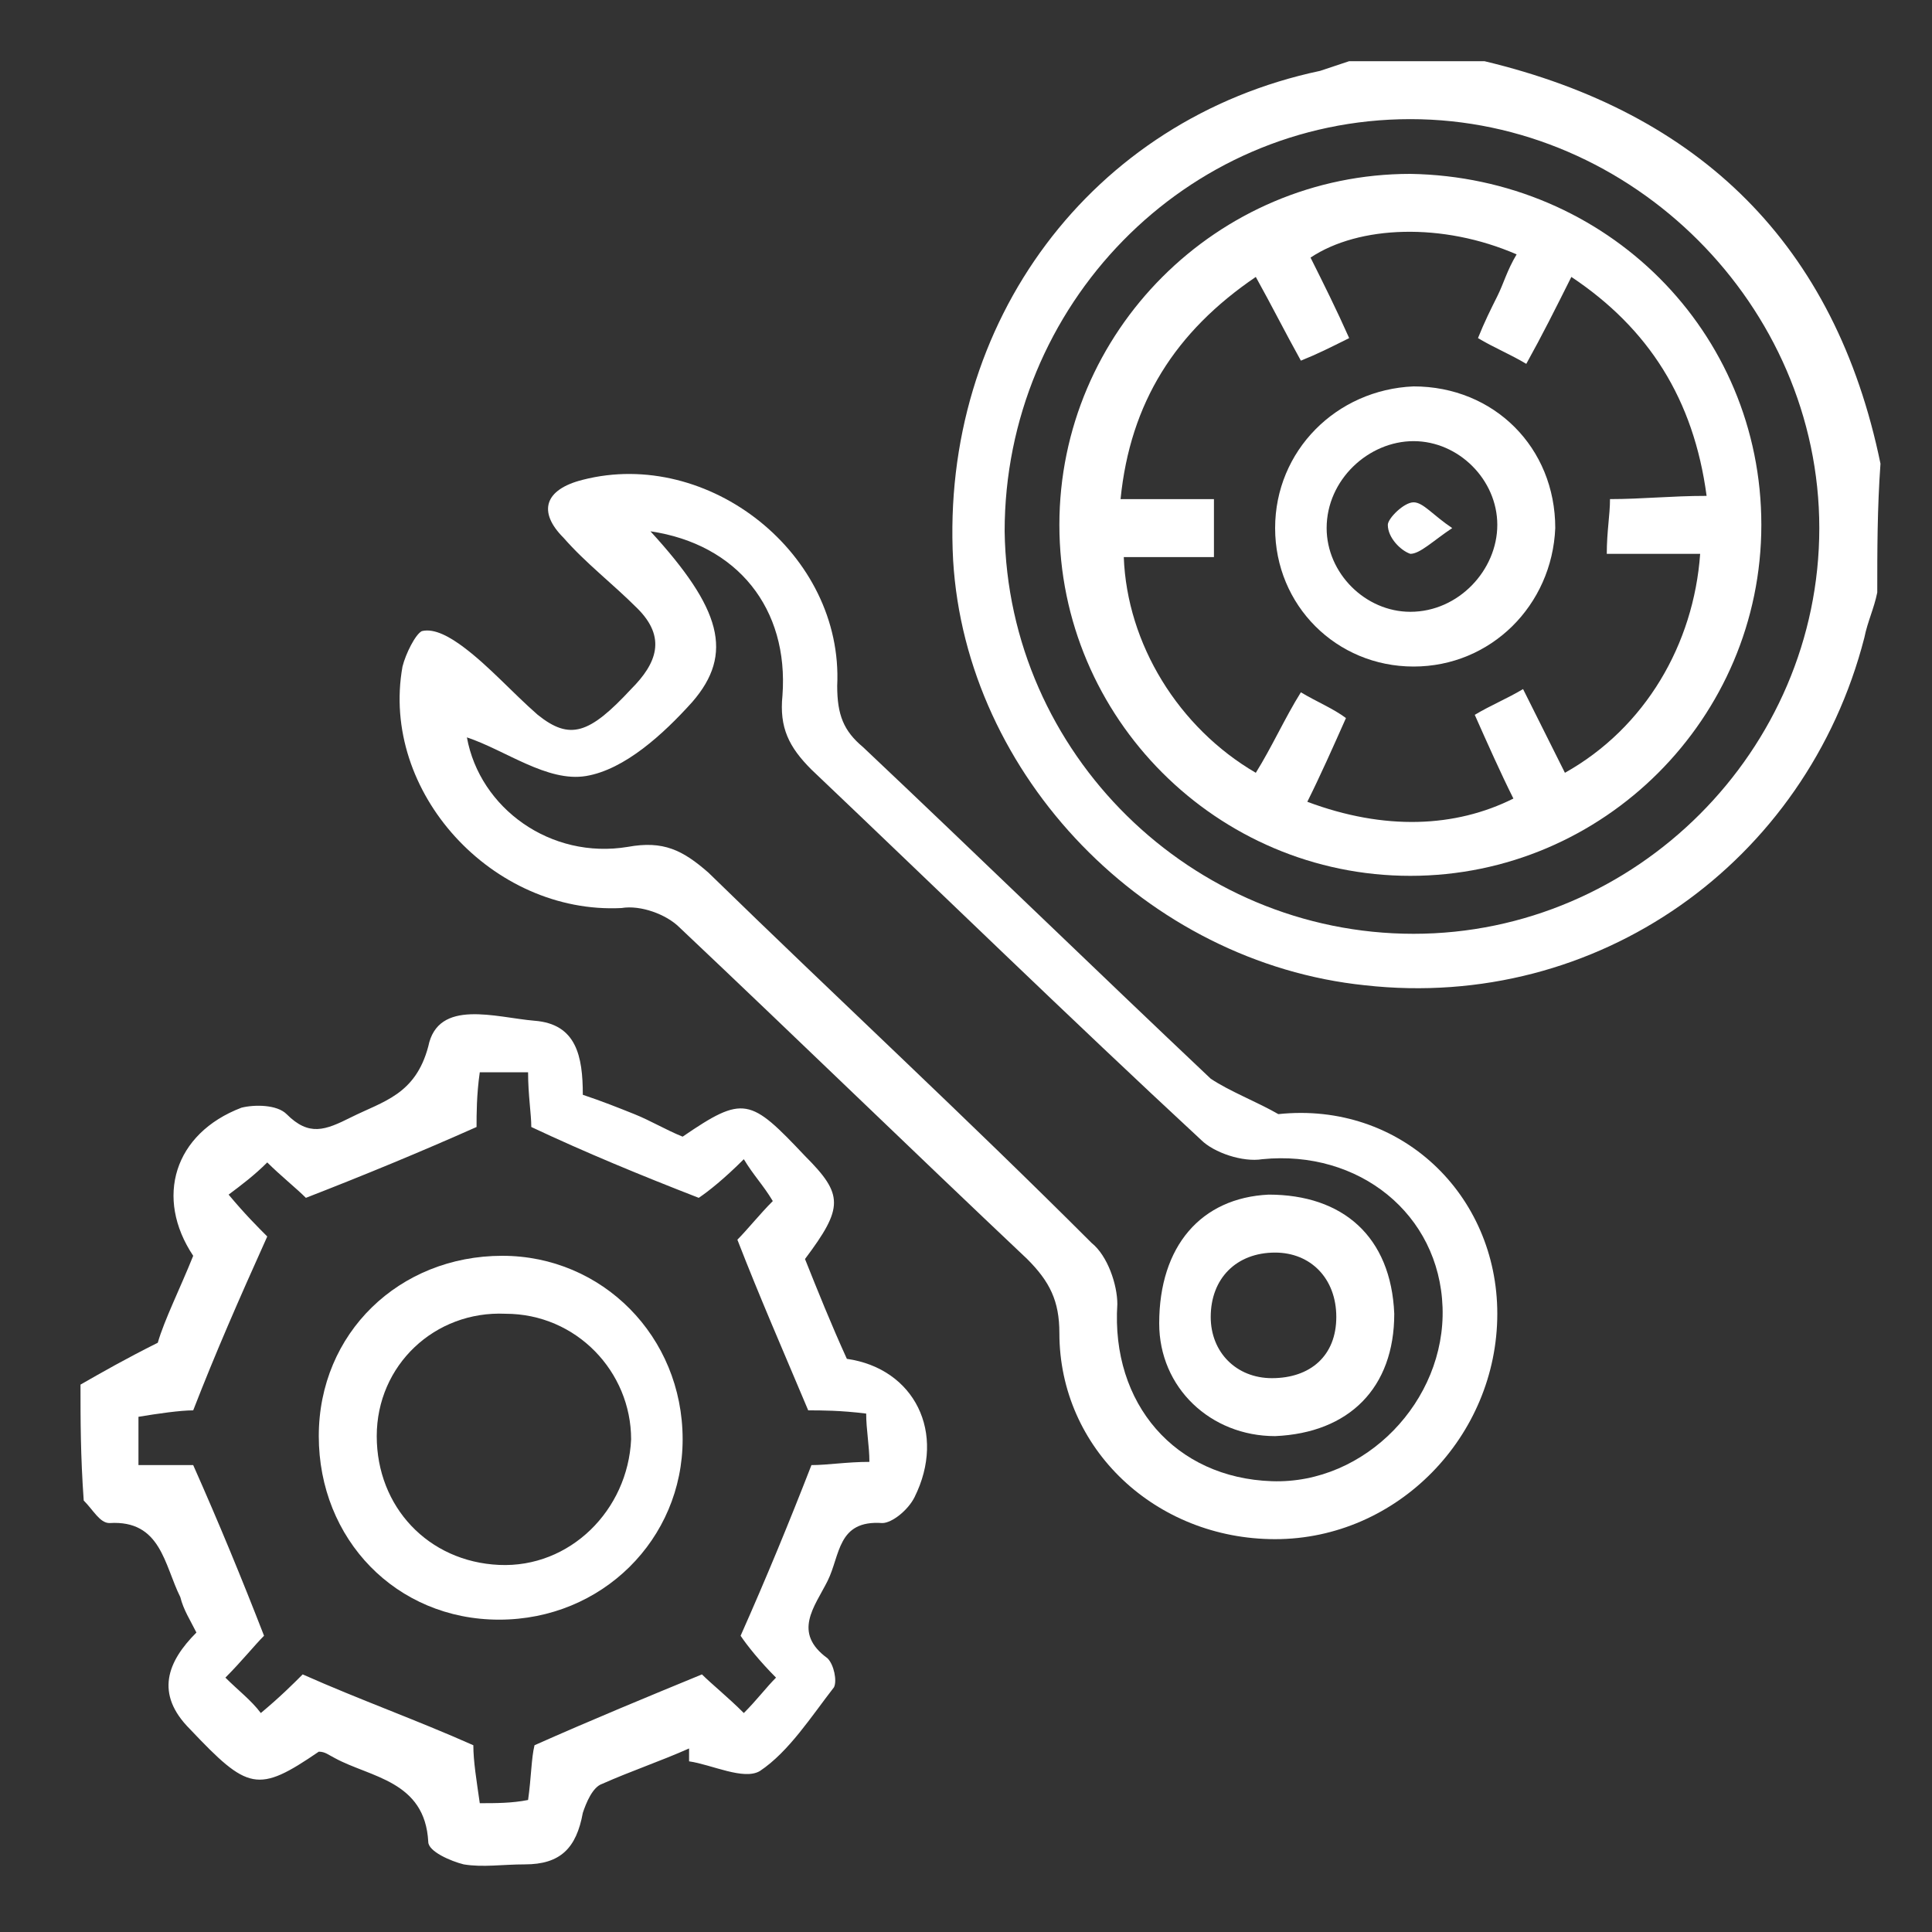 <?xml version="1.0" encoding="utf-8"?>
<!-- Generator: Adobe Illustrator 23.0.6, SVG Export Plug-In . SVG Version: 6.00 Build 0)  -->
<svg version="1.1" id="Layer_1" xmlns="http://www.w3.org/2000/svg" xmlns:xlink="http://www.w3.org/1999/xlink" x="0px" y="0px"
	 viewBox="0 0 60 60" style="enable-background:new 0 0 60 60;" xml:space="preserve">
<rect x="0" y="0" width="60" height="60" fill="#333333" stroke="none"/>
<style type="text/css">
	.st0{fill:#FFFFFF;}
</style>
<g>
	<path class="st0" d="M2.5,43c0.7-0.4,1.4-0.8,2.4-1.3C5.1,41,5.6,40,6,39c-1.2-1.8-0.6-3.8,1.5-4.6c0.4-0.1,1.1-0.1,1.4,0.2
		c0.7,0.7,1.2,0.5,2,0.1c1-0.5,2-0.7,2.4-2.2c0.3-1.5,2.1-0.9,3.3-0.8c1.3,0.1,1.5,1.1,1.5,2.3c0.6,0.2,1.1,0.4,1.6,0.6
		c0.5,0.2,1,0.5,1.5,0.7c1.9-1.3,2.1-1.2,3.8,0.6c1.2,1.2,1.2,1.6,0,3.2c0.4,1,0.8,2,1.3,3.1c2.1,0.3,3.1,2.3,2.1,4.3
		c-0.2,0.4-0.7,0.8-1,0.8c-1.4-0.1-1.3,1-1.7,1.8c-0.4,0.8-1.1,1.6,0,2.4c0.2,0.2,0.3,0.7,0.2,0.9c-0.7,0.9-1.4,2-2.3,2.6
		c-0.5,0.3-1.5-0.2-2.2-0.3c0-0.1,0-0.2,0-0.4c-0.9,0.4-1.8,0.7-2.7,1.1c-0.3,0.1-0.5,0.6-0.6,0.9c-0.2,1.1-0.7,1.6-1.8,1.6
		c-0.7,0-1.3,0.1-1.9,0c-0.4-0.1-1.1-0.4-1.1-0.7c-0.1-1.9-1.8-2-2.9-2.6c-0.2-0.1-0.3-0.2-0.5-0.2c-1.9,1.3-2.2,1.2-4-0.7
		c-1.1-1.1-0.7-2.1,0.2-3c-0.2-0.4-0.4-0.7-0.5-1.1c-0.5-1-0.6-2.4-2.2-2.3c-0.3,0-0.5-0.4-0.8-0.7C2.5,45.2,2.5,44.1,2.5,43z
		 M25.1,43.8c-0.8-1.9-1.5-3.5-2.2-5.3c0.3-0.3,0.7-0.8,1.1-1.2c-0.3-0.5-0.6-0.8-0.9-1.3c-0.6,0.6-1.1,1-1.4,1.2
		c-1.8-0.7-3.5-1.4-5.2-2.2c0-0.4-0.1-1-0.1-1.7c-0.5,0-1,0-1.5,0c-0.1,0.7-0.1,1.3-0.1,1.7c-1.8,0.8-3.5,1.5-5.3,2.2
		c-0.3-0.3-0.8-0.7-1.2-1.1c-0.4,0.4-0.8,0.7-1.2,1c0.5,0.6,0.9,1,1.2,1.3C7.4,40.4,6.7,42,6,43.8c-0.4,0-1.1,0.1-1.7,0.2
		c0,0.5,0,1,0,1.5C5,45.5,5.6,45.5,6,45.5c0.8,1.8,1.5,3.5,2.2,5.3c-0.3,0.3-0.7,0.8-1.2,1.3c0.4,0.4,0.8,0.7,1.1,1.1
		c0.6-0.5,1-0.9,1.3-1.2c1.8,0.8,3.5,1.4,5.3,2.2c0,0.5,0.1,1.1,0.2,1.8c0.5,0,1,0,1.5-0.1c0.1-0.7,0.1-1.3,0.2-1.7
		c1.8-0.8,3.5-1.5,5.2-2.2c0.3,0.3,0.8,0.7,1.3,1.2c0.4-0.4,0.7-0.8,1-1.1c-0.5-0.5-0.9-1-1.1-1.3c0.8-1.8,1.5-3.5,2.2-5.3
		c0.5,0,1.1-0.1,1.8-0.1c0-0.5-0.1-1-0.1-1.5C26.1,43.8,25.5,43.8,25.1,43.8z"/>
	<path class="st0" d="M58.3,18.4c-0.1,0.5-0.3,0.9-0.4,1.4c-1.8,7-8.3,11.6-15.5,10.8c-6.8-0.7-12.4-6.5-12.8-13.2
		c-0.4-7.4,4.3-13.7,11.4-15.2c0.3-0.1,0.6-0.2,0.9-0.3c1.4,0,2.8,0,4.2,0c6.7,1.6,10.9,5.7,12.3,12.5
		C58.3,15.8,58.3,17.1,58.3,18.4z M43.9,29c6.9,0,12.6-5.7,12.6-12.6c0-6.9-5.8-12.7-12.7-12.7c-7,0-12.6,5.8-12.6,12.8
		C31.3,23.4,37,29,43.9,29z"/>
	<path class="st0" d="M39.7,34.6c3.8-0.4,6.8,2.5,6.8,6.2c0,3.8-3.1,7-6.9,7c-3.7,0-6.7-2.8-6.7-6.4c0-1-0.3-1.6-1-2.3
		c-3.6-3.4-7.2-6.9-10.8-10.3c-0.4-0.4-1.2-0.7-1.8-0.6c-4,0.2-7.5-3.6-6.8-7.5c0.1-0.4,0.4-1,0.6-1.1c0.4-0.1,0.9,0.2,1.3,0.5
		c0.8,0.6,1.5,1.4,2.3,2.1c1,0.8,1.6,0.6,2.9-0.8c0.8-0.8,1.1-1.6,0.2-2.5c-0.8-0.8-1.6-1.4-2.3-2.2c-0.8-0.8-0.6-1.5,0.6-1.8
		c3.9-1,8.1,2.3,7.9,6.4c0,0.9,0.2,1.4,0.8,1.9c3.6,3.4,7.2,6.9,10.8,10.3C38.2,33.9,39,34.2,39.7,34.6z M20.2,16.5
		c2.2,2.4,2.6,3.8,1.3,5.3c-0.9,1-2.1,2.1-3.3,2.3c-1.2,0.2-2.5-0.8-3.7-1.2c0.4,2.2,2.6,3.8,5,3.4c1.1-0.2,1.7,0.1,2.5,0.8
		c4,3.9,8,7.6,11.9,11.5c0.5,0.4,0.8,1.3,0.8,1.9c-0.2,3.1,1.8,5.4,4.8,5.5c2.9,0.1,5.4-2.5,5.3-5.4c-0.1-2.9-2.6-4.9-5.6-4.6
		c-0.6,0.1-1.5-0.2-1.9-0.6c-4.1-3.8-8.1-7.7-12.1-11.5c-0.7-0.7-1-1.3-0.9-2.3C24.5,18.9,22.9,16.9,20.2,16.5z"/>
	<path class="st0" d="M21.2,44.7c0,3.1-2.5,5.6-5.7,5.6c-3.2,0-5.6-2.5-5.6-5.7c0-3.2,2.5-5.6,5.7-5.6C18.7,39,21.2,41.5,21.2,44.7z
		 M11.7,44.6c0,2.2,1.6,3.9,3.8,4c2.2,0.1,4-1.7,4.1-3.9c0-2.1-1.7-3.9-3.9-3.9C13.5,40.7,11.7,42.4,11.7,44.6z"/>
	<path class="st0" d="M54.7,16.3c0,6-4.9,10.9-10.9,10.9c-6,0-10.9-4.9-10.9-10.9c0-6,4.9-10.9,10.9-10.9
		C49.9,5.5,54.7,10.3,54.7,16.3z M47.1,7.9c-2.3-1-4.9-0.9-6.4,0.1c0.4,0.8,0.8,1.6,1.2,2.5c-0.6,0.3-1,0.5-1.5,0.7
		c-0.5-0.9-0.9-1.7-1.4-2.6c-2.5,1.7-3.9,3.9-4.2,6.9c1.1,0,2,0,2.9,0c0,0.6,0,1.1,0,1.8c-1,0-1.9,0-2.8,0C35,20,36.6,22.6,39,24
		c0.5-0.8,0.9-1.7,1.4-2.5c0.5,0.3,1,0.5,1.4,0.8c-0.4,0.9-0.8,1.8-1.2,2.6c2.4,0.9,4.6,0.8,6.4-0.1c-0.4-0.8-0.8-1.7-1.2-2.6
		c0.5-0.3,1-0.5,1.5-0.8c0.5,1,0.9,1.8,1.3,2.6c2.5-1.4,4-4,4.2-6.8c-1,0-1.9,0-2.9,0c0-0.7,0.1-1.2,0.1-1.7c1,0,1.9-0.1,3-0.1
		c-0.4-3-1.8-5.2-4.2-6.8c-0.5,1-0.9,1.8-1.4,2.7c-0.5-0.3-1-0.5-1.5-0.8c0.2-0.5,0.4-0.9,0.6-1.3C46.7,8.8,46.8,8.4,47.1,7.9z"/>
	<path class="st0" d="M43.3,40.8c0,2.3-1.4,3.7-3.7,3.8c-2,0-3.6-1.5-3.6-3.5c0-2.4,1.3-3.9,3.4-4C41.7,37.1,43.2,38.4,43.3,40.8z
		 M41.5,40.9c0-1.2-0.8-2-1.9-2c-1.2,0-2,0.8-2,2c0,1.1,0.8,1.9,1.9,1.9C40.7,42.8,41.5,42.1,41.5,40.9z"/>
	<path class="st0" d="M43.9,20.7c-2.4,0-4.3-1.9-4.3-4.3c0-2.4,1.9-4.3,4.3-4.4c2.5,0,4.4,1.9,4.4,4.4
		C48.2,18.8,46.3,20.7,43.9,20.7z M46.5,16.3c0-1.4-1.2-2.6-2.6-2.6c-1.4,0-2.7,1.2-2.7,2.7c0,1.4,1.2,2.6,2.6,2.6
		C45.3,19,46.5,17.7,46.5,16.3z"/>
	<path class="st0" d="M45.1,16.4c-0.6,0.4-1,0.8-1.3,0.8c-0.3-0.1-0.7-0.5-0.7-0.9c0-0.2,0.5-0.7,0.8-0.7
		C44.2,15.6,44.5,16,45.1,16.4z"/>
</g>
</svg>
